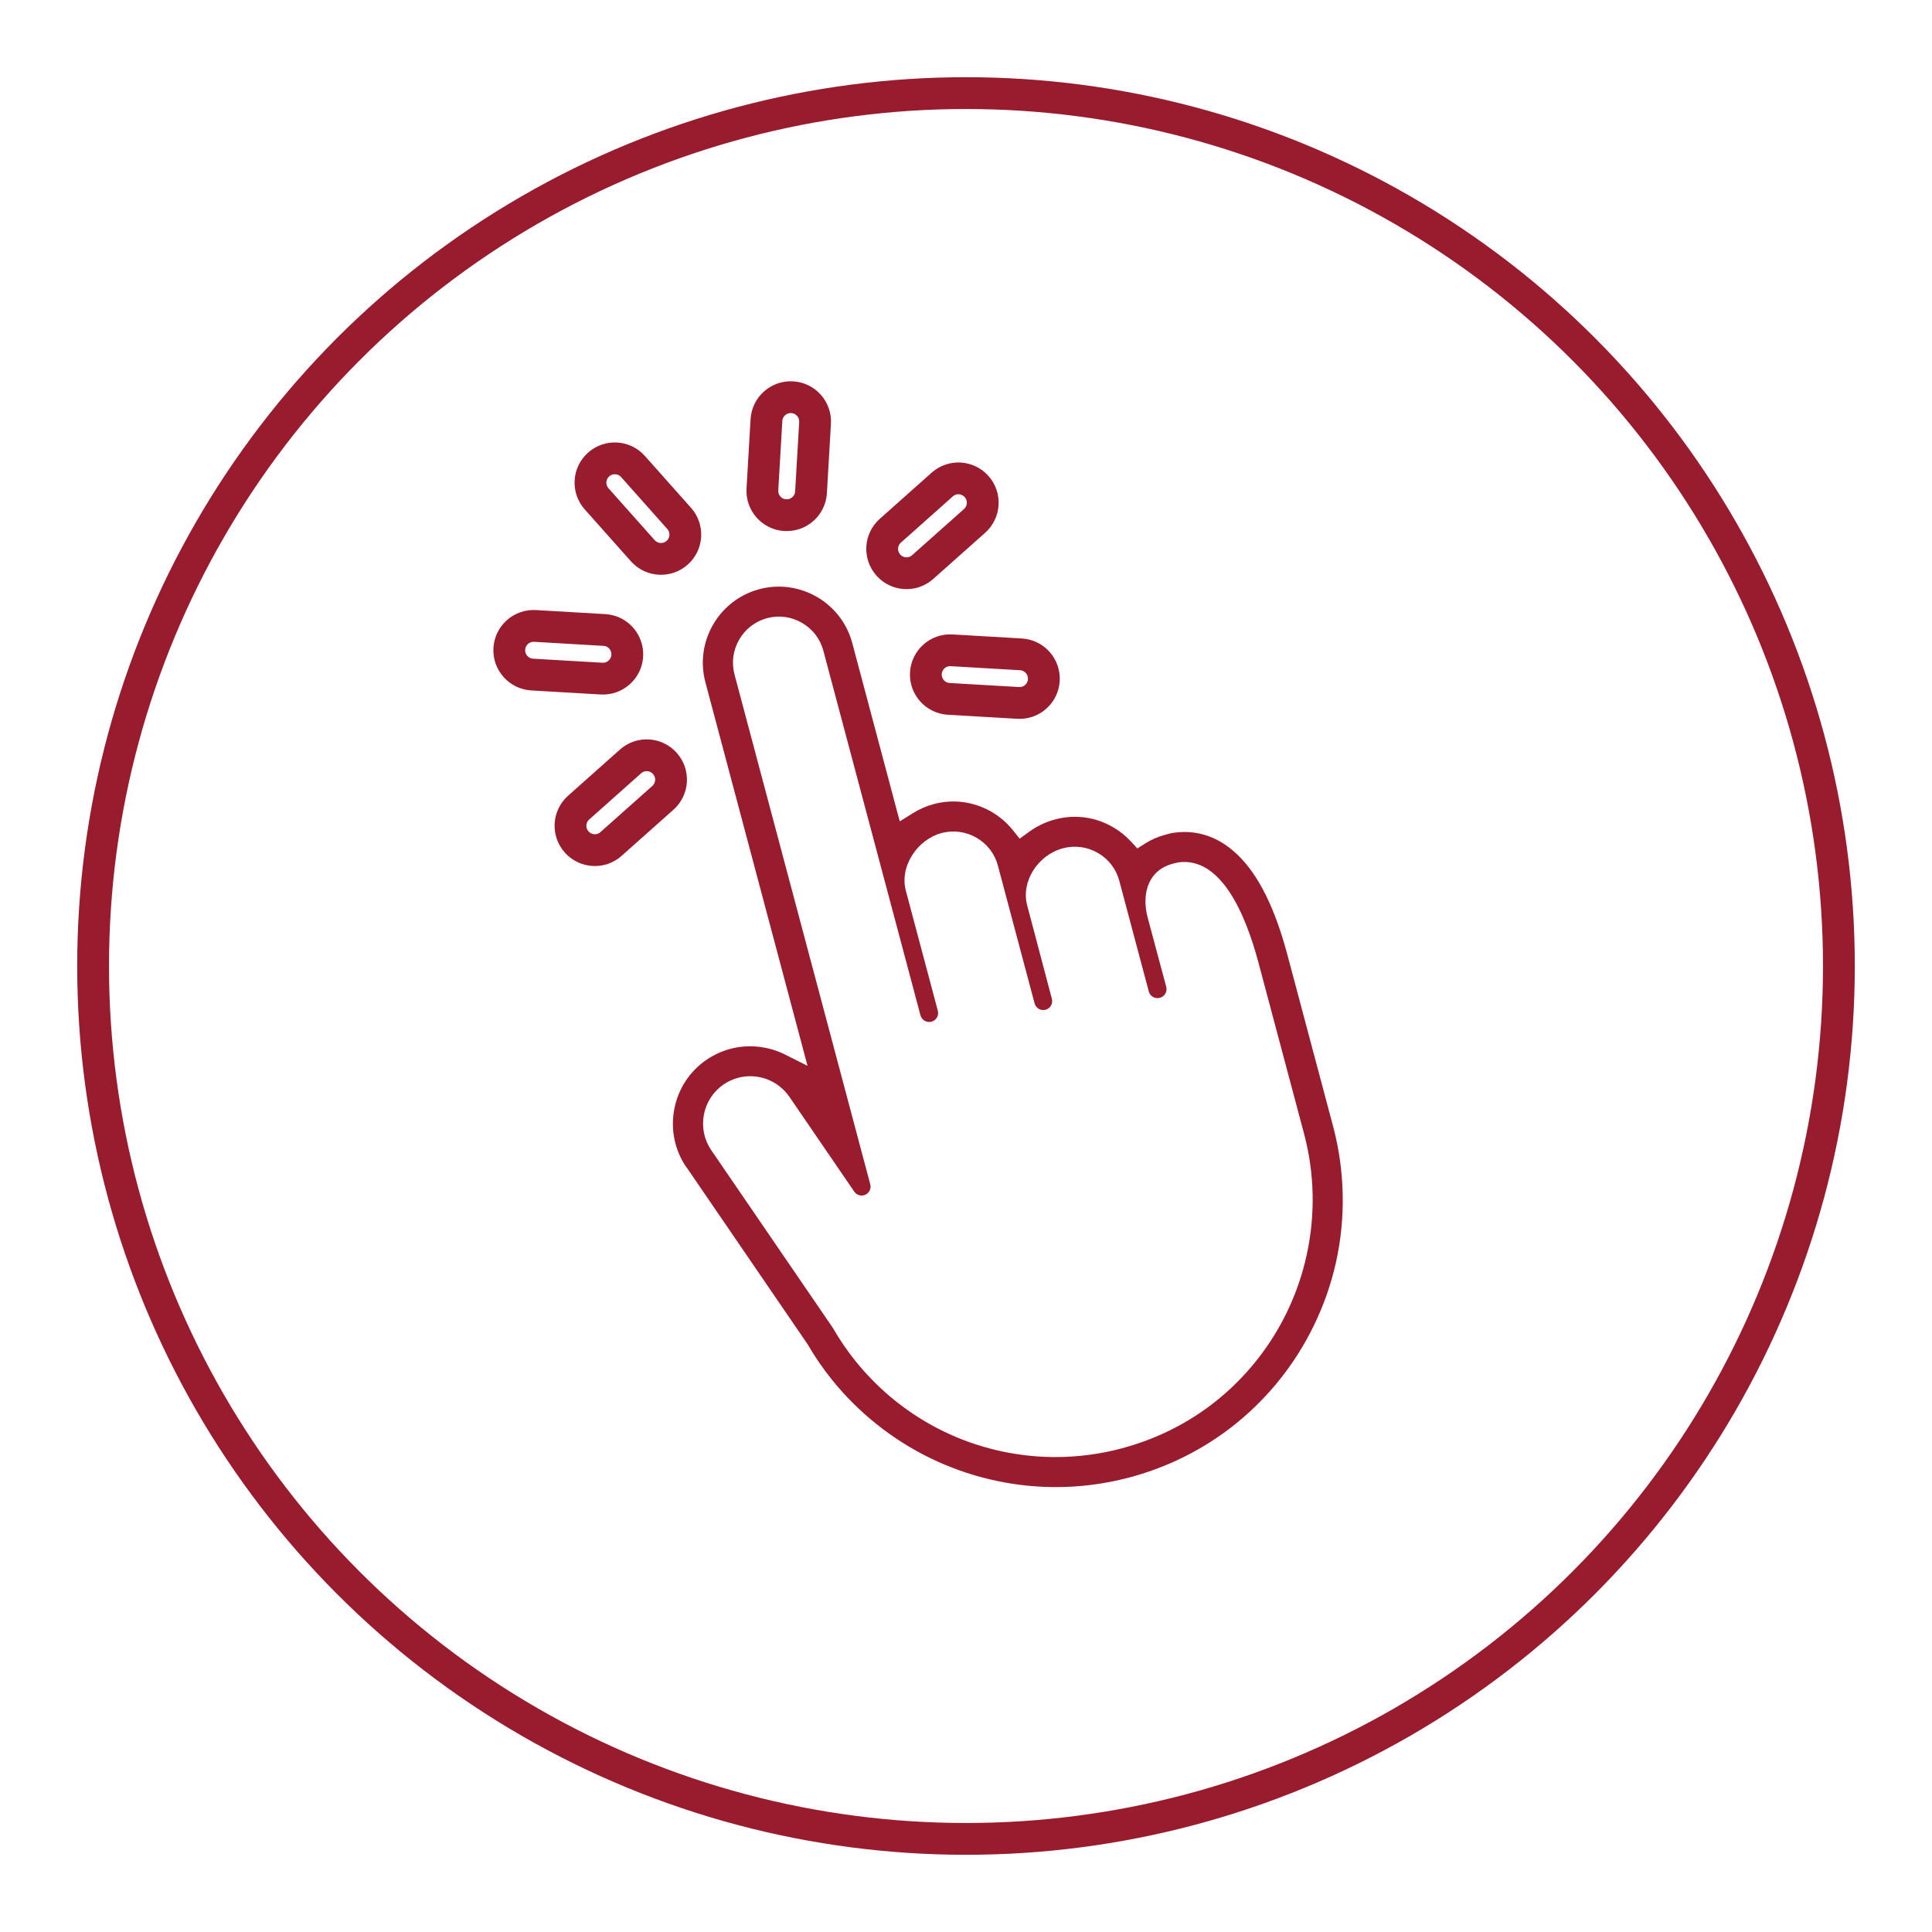<svg viewBox="0 0 425.2 425.2" xmlns="http://www.w3.org/2000/svg" data-sanitized-data-name="Layer 1" data-name="Layer 1" id="Layer_1">
  <defs>
    <style>
      .cls-1 {
        fill: none;
        stroke: #981c2e;
        stroke-linecap: round;
        stroke-linejoin: round;
        stroke-width: 7px;
      }

      .cls-2 {
        fill: #981c2e;
        stroke-width: 0px;
      }
    </style>
  </defs>
  <circle r="192.11" cy="212.6" cx="212.6" class="cls-1"></circle>
  <path d="m172.83,113.37c.71.04,1.39-.06,2.03-.27,2.01-.68,3.5-2.52,3.63-4.76l.89-15.26c.17-2.95-2.08-5.49-5.04-5.66-2.95-.17-5.49,2.08-5.66,5.04l-.89,15.26c-.17,2.95,2.08,5.49,5.04,5.66Z" class="cls-1"></path>
  <path d="m141.47,121.2c1.47,1.66,3.75,2.18,5.72,1.52.66-.22,1.29-.58,1.84-1.07,2.21-1.97,2.41-5.35.44-7.56l-10.16-11.42c-1.97-2.21-5.35-2.41-7.56-.44-2.21,1.97-2.41,5.35-.44,7.56l10.16,11.42Z" class="cls-1"></path>
  <path d="m134.42,149.07c2.01-.68,3.5-2.52,3.63-4.76.17-2.95-2.08-5.49-5.04-5.66l-15.26-.89c-2.95-.17-5.49,2.08-5.66,5.04-.17,2.95,2.08,5.49,5.04,5.66l15.26.89c.71.04,1.39-.06,2.03-.27Z" class="cls-1"></path>
  <path d="m203.77,148.15c-.17,2.95,2.08,5.49,5.04,5.66l15.26.89c.71.04,1.39-.06,2.03-.27,2.01-.68,3.5-2.52,3.63-4.76.17-2.95-2.08-5.49-5.04-5.66l-15.26-.89c-2.95-.17-5.49,2.08-5.66,5.04Z" class="cls-1"></path>
  <path d="m201.23,125.87c.66-.22,1.29-.58,1.84-1.07l11.42-10.16c2.21-1.97,2.41-5.35.44-7.56-1.97-2.21-5.35-2.41-7.56-.44l-11.42,10.16c-2.21,1.97-2.41,5.35-.44,7.56,1.47,1.66,3.75,2.18,5.72,1.52Z" class="cls-1"></path>
  <path d="m146.33,168.02c-1.97-2.21-5.35-2.41-7.56-.44l-11.42,10.16c-2.21,1.97-2.41,5.35-.44,7.56,1.47,1.66,3.75,2.18,5.72,1.52.66-.22,1.29-.58,1.84-1.07l11.42-10.16c2.21-1.97,2.41-5.35.44-7.56Z" class="cls-1"></path>
  <path d="m151.08,256.88l26.66,38.97c1.61,2.77,3.42,5.41,5.41,7.87,5.78,7.17,13.22,13.11,21.53,17.16,8.37,4.09,17.7,6.3,26.97,6.4,5.69.08,11.4-.65,16.96-2.13l.12-.03c3.49-.94,6.92-2.18,10.19-3.69,8.44-3.9,15.76-9.5,21.76-16.63.22-.26.44-.53.66-.8,6.16-7.57,10.54-16.61,12.67-26.12,2.2-9.83,1.99-20.2-.62-30l-10.03-37.65c-2.76-10.38-6.34-17.59-10.94-22.06-5.3-5.15-10.83-5.46-14.54-4.82-.13.02-.27.05-.4.09l-1.08.29c-1.57.42-3.03,1.05-4.33,1.88l-1.76,1.12-1.42-1.54c-1.14-1.24-2.47-2.3-3.96-3.16-3.88-2.25-8.38-2.85-12.69-1.7-2.13.57-4.11,1.52-5.89,2.83l-1.94,1.42-1.5-1.88c-1.3-1.62-2.88-2.98-4.71-4.04-3.87-2.24-8.38-2.85-12.69-1.7-1.62.43-3.17,1.11-4.62,2.02l-2.87,1.79-10.45-39.24c-2.37-8.91-11.55-14.23-20.47-11.86-8.91,2.39-14.23,11.57-11.86,20.47l22.48,84.43-4.96-2.49c-3.7-1.86-8.08-2.31-12.08-1.23-1.85.5-3.59,1.3-5.18,2.38-3.74,2.56-6.27,6.44-7.11,10.92-.84,4.48.11,9.01,2.67,12.75Zm3.83-11.53c.51-2.74,2.06-5.12,4.34-6.68.98-.67,2.05-1.16,3.18-1.46,4.27-1.14,8.8.54,11.3,4.18l14.28,20.87c.54.79,1.57,1.08,2.44.68.87-.4,1.33-1.36,1.08-2.29l-29.88-112.22c-.69-2.6-.32-5.32,1.04-7.67,1.31-2.27,3.41-3.92,5.91-4.65l.25-.07c2.59-.69,5.3-.32,7.65,1.04,2.35,1.36,4.02,3.54,4.71,6.14l21.37,80.24c.25.93,1.16,1.56,2.13,1.45.58-.06,1.09-.37,1.41-.84.33-.47.43-1.06.28-1.62l-7.03-26.39c-.68-2.54-.2-5.31,1.35-7.79,1.52-2.43,3.89-4.23,6.5-4.93l.29-.07c2.51-.6,5.14-.2,7.4,1.1,2.35,1.36,4.02,3.54,4.71,6.14l8.08,30.33c.28,1.04,1.35,1.67,2.4,1.39l.11-.03c.97-.29,1.56-1.36,1.29-2.37l-5.44-20.6c-1.38-5.18,2.3-11.04,7.88-12.54,2.61-.69,5.34-.33,7.69,1.03,2.35,1.36,4.02,3.54,4.71,6.14l6.49,24.35c.25.94,1.15,1.55,2.11,1.45.6-.06,1.12-.36,1.45-.85.33-.47.43-1.07.28-1.62l-4.09-15.25c-.74-2.8-.63-5.49.31-7.59.97-2.16,2.72-3.59,5.21-4.26l1.1-.28c9.46-1.4,14.89,11.24,17.78,22.1l10.03,37.65c4.64,17.44.61,36.23-10.8,50.26-.2.24-.39.48-.59.72-5.37,6.39-11.92,11.4-19.47,14.88-2.91,1.34-6.01,2.46-9.23,3.33-4.78,1.27-9.68,1.92-14.59,1.92h-.6c-16.94-.18-32.77-7.87-43.43-21.1-1.82-2.26-3.49-4.69-4.94-7.22-.03-.05-.05-.09-.08-.13l-26.74-39.08c-1.56-2.28-2.14-5.05-1.63-7.8Z" class="cls-2"></path>
</svg>